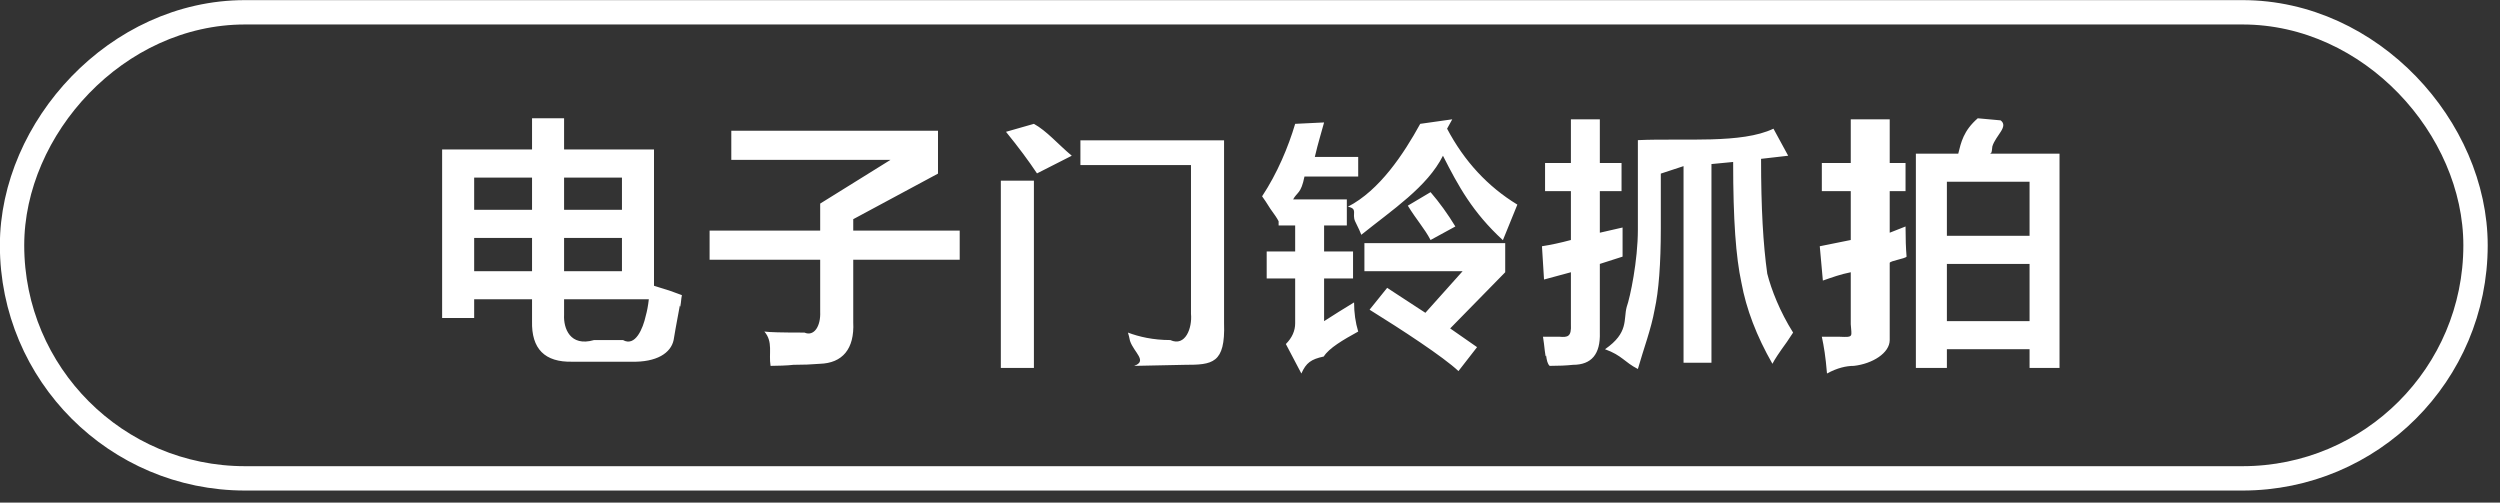 <svg 
 xmlns="http://www.w3.org/2000/svg"
 xmlns:xlink="http://www.w3.org/1999/xlink"
 width="150.195px" height="30.194px">
<rect width="100%" height="100%" fill="#333333" stroke="none"/>
<defs>
<linearGradient id="PSgrad_0" x1="0%" x2="0%" y1="100%" y2="0%">
  <stop offset="0%" stop-color="rgb(146,182,194)" stop-opacity="1" />
  <stop offset="100%" stop-color="rgb(255,255,255)" stop-opacity="1" />
</linearGradient>

</defs>
<path fill-rule="evenodd"  fill="rgb(255, 255, 255)"
 d="M123.732,22.106 L121.932,22.106 L121.932,20.981 L116.965,20.981 L116.965,22.106 L115.102,22.106 L115.102,9.231 L117.648,9.231 C117.813,8.565 117.958,7.856 118.82,7.106 L120.193,7.231 C120.69,7.606 119.903,8.128 119.697,8.794 C119.655,9.3 119.613,9.148 119.572,9.231 L123.732,9.231 L123.732,22.106 ZM121.932,10.918 L116.965,10.918 L116.965,14.168 L121.932,14.168 L121.932,10.918 ZM121.932,15.856 L116.965,15.856 L116.965,19.294 L121.932,19.294 L121.932,15.856 ZM113.53,20.43 C113.53,21.209 112.494,21.856 111.377,21.981 C110.921,21.981 110.383,22.1 109.762,22.44 C109.679,21.418 109.576,20.814 109.452,20.231 C109.907,20.231 110.259,20.231 110.507,20.231 C111.4,20.272 111.231,20.23 111.190,19.481 L111.190,16.356 C110.569,16.481 110.11,16.648 109.514,16.856 L109.328,14.794 C109.948,14.669 110.569,14.543 111.190,14.419 L111.190,11.481 L109.452,11.481 L109.452,9.794 L111.190,9.794 L111.190,7.168 L113.53,7.168 L113.53,9.794 L114.481,9.794 L114.481,11.481 L113.53,11.481 L113.53,13.981 L114.481,13.606 C114.481,14.315 114.501,14.919 114.543,15.418 C114.46,15.543 113.550,15.669 113.53,15.794 L113.53,20.43 ZM107.726,19.981 C107.642,20.106 107.518,20.294 107.353,20.543 C106.897,21.169 106.608,21.606 106.484,21.856 C105.531,20.190 104.910,18.565 104.621,16.981 C104.289,15.440 104.124,13.23 104.124,9.731 L102.821,9.856 L102.821,21.794 L101.144,21.794 L101.144,9.981 L99.778,10.43 L99.778,13.731 C99.778,15.856 99.654,17.481 99.406,18.606 C99.198,19.773 98.743,20.960 98.40,22.169 C97.584,21.752 97.46,21.356 96.425,20.981 C97.87,19.981 97.522,19.2 97.729,18.44 C97.936,17.86 98.40,15.669 98.40,13.794 L98.40,8.419 C101.227,8.294 104.62,8.65 106.546,7.731 L107.43,9.356 L105.801,9.543 C105.801,12.502 105.925,14.669 106.173,16.44 C106.422,17.418 106.939,18.731 107.726,19.981 ZM96.115,19.981 C96.156,21.272 95.618,21.918 94.501,21.918 C94.128,21.960 93.631,21.981 93.10,21.981 C92.969,21.856 92.927,21.647 92.886,21.356 C92.845,21.64 92.782,20.689 92.700,20.231 C92.948,20.231 93.279,20.231 93.693,20.231 C94.190,20.272 94.417,20.23 94.377,19.481 L94.377,16.356 L92.762,16.793 L92.638,14.794 C93.175,14.711 93.756,14.586 94.377,14.419 L94.377,11.481 L92.824,11.481 L92.824,9.794 L94.377,9.794 L94.377,7.168 L96.115,7.168 L96.115,9.794 L97.419,9.794 L97.419,11.481 L96.115,11.481 L96.115,13.981 L97.481,13.668 C97.481,14.294 97.481,14.877 97.481,15.418 L96.115,15.856 L96.115,19.981 ZM90.291,14.43 C88.469,12.753 87.62,11.190 86.69,9.356 C85.75,11.23 83.647,12.606 81.785,14.106 C81.743,13.981 81.619,13.711 81.412,13.294 C81.205,12.836 81.60,12.544 80.978,12.419 C82.881,11.44 84.330,9.252 85.324,7.44 L87.249,7.168 L86.938,7.731 C87.972,9.690 89.380,11.210 91.160,12.293 L90.291,14.43 ZM77.687,11.981 L80.915,11.981 L80.915,13.544 L79.549,13.544 L79.549,15.106 L81.288,15.106 L81.288,16.731 L79.549,16.731 L79.549,19.294 C80.129,18.919 80.729,18.544 81.350,18.168 C81.350,18.793 81.433,19.377 81.598,19.919 C80.687,20.419 79.839,20.918 79.53,21.418 C78.763,21.584 78.473,21.794 78.183,22.44 L77.252,20.669 C77.625,20.294 77.811,19.877 77.811,19.419 L77.811,16.731 L76.10,16.731 L76.10,15.106 L77.811,15.106 L77.811,13.544 L76.817,13.544 L76.817,13.294 C76.734,13.128 76.569,12.878 76.321,12.544 C76.113,12.210 75.948,11.961 75.824,11.793 C76.734,10.418 77.397,8.836 77.811,7.44 L79.549,7.356 C79.384,7.981 79.197,8.543 78.991,9.43 L81.598,9.43 L81.598,10.606 L78.370,10.606 C78.162,11.65 77.935,11.523 77.687,11.981 ZM71.180,21.918 L68.137,21.981 C68.96,21.689 68.13,21.189 67.889,20.481 C67.847,20.272 67.806,20.106 67.765,19.981 C68.426,20.23 69.275,20.43 70.310,20.43 C71.221,20.85 71.635,19.690 71.552,18.856 L71.552,9.918 L64.909,9.918 L64.909,8.43 L73.539,8.43 L73.539,19.419 C73.622,21.85 72.835,21.918 71.180,21.918 ZM60.438,7.919 L62.115,7.44 C62.901,7.877 63.543,8.648 64.39,9.356 L62.301,10.418 C61.804,9.669 61.183,8.836 60.438,7.919 ZM62.115,22.106 L60.128,22.106 L60.128,10.856 L62.115,10.856 L62.115,22.106 ZM51.261,19.356 C51.344,20.981 50.599,21.814 49.26,21.856 C48.736,21.897 48.281,21.918 47.660,21.918 C47.39,21.960 46.583,21.981 46.294,21.981 C46.170,21.231 46.46,20.543 45.922,19.919 C46.211,19.960 46.915,19.981 48.33,19.981 C48.902,20.23 49.315,19.606 49.275,18.731 L49.275,15.606 L42.631,15.606 L42.631,13.856 L49.275,13.856 L49.275,12.231 L53.497,9.606 L43.935,9.606 L43.935,7.856 L56.353,7.856 L56.353,10.43 L51.261,13.168 L51.261,13.856 L57.657,13.856 L57.657,15.606 L51.261,15.606 L51.261,19.356 ZM40.470,20.43 C40.304,21.209 39.456,21.772 37.925,21.731 L34.386,21.731 C32.729,21.772 31.922,20.960 31.964,19.294 L31.964,17.981 L28.487,17.981 L28.487,19.106 L26.562,19.106 L26.562,8.981 L31.964,8.981 L31.964,7.106 L33.889,7.106 L33.889,8.981 L39.291,8.981 L39.291,17.169 C39.539,17.253 39.870,17.356 40.284,17.481 C40.615,17.606 40.843,17.690 40.967,17.731 C40.925,17.856 40.884,18.65 40.843,18.356 C40.759,18.856 40.635,19.419 40.470,20.43 ZM31.964,10.669 L28.487,10.669 L28.487,12.606 L31.964,12.606 L31.964,10.669 ZM31.964,14.294 L28.487,14.294 L28.487,16.294 L31.964,16.294 L31.964,14.294 ZM37.366,10.669 L33.889,10.669 L33.889,12.606 L37.366,12.606 L37.366,10.669 ZM37.366,14.294 L33.889,14.294 L33.889,16.294 L37.366,16.294 L37.366,14.294 ZM33.889,17.981 L33.889,18.919 C33.847,19.711 34.240,20.85 35.69,20.43 L37.428,20.43 C38.173,20.85 38.628,19.731 38.794,18.981 C38.876,18.690 38.938,18.356 38.980,17.981 L33.889,17.981 ZM85.945,11.544 C86.482,12.168 86.979,12.856 87.435,13.606 L85.945,14.419 C85.572,13.711 85.116,13.23 84.579,12.356 L85.945,11.544 ZM90.43,16.356 L87.124,19.731 L88.739,20.856 L87.621,22.294 C86.7,21.43 84.227,19.815 82.281,18.606 L83.337,17.293 L85.634,18.793 L87.870,16.294 L81.971,16.294 L81.971,14.606 L90.43,14.606 L90.43,16.356 Z"/>
<path fill-rule="evenodd"  stroke="rgb(255, 255, 255)" stroke-width="1.463px" stroke-linecap="butt" stroke-linejoin="miter" fill="none"
 d="M14.724,0.739 L134.725,0.739 C142.457,0.739 148.725,7.7 148.725,14.738 C148.725,22.471 142.457,28.739 134.725,28.739 L14.724,28.739 C6.992,28.739 0.724,22.471 0.724,14.738 C0.724,7.7 6.992,0.739 14.724,0.739 Z"/>
</svg>

